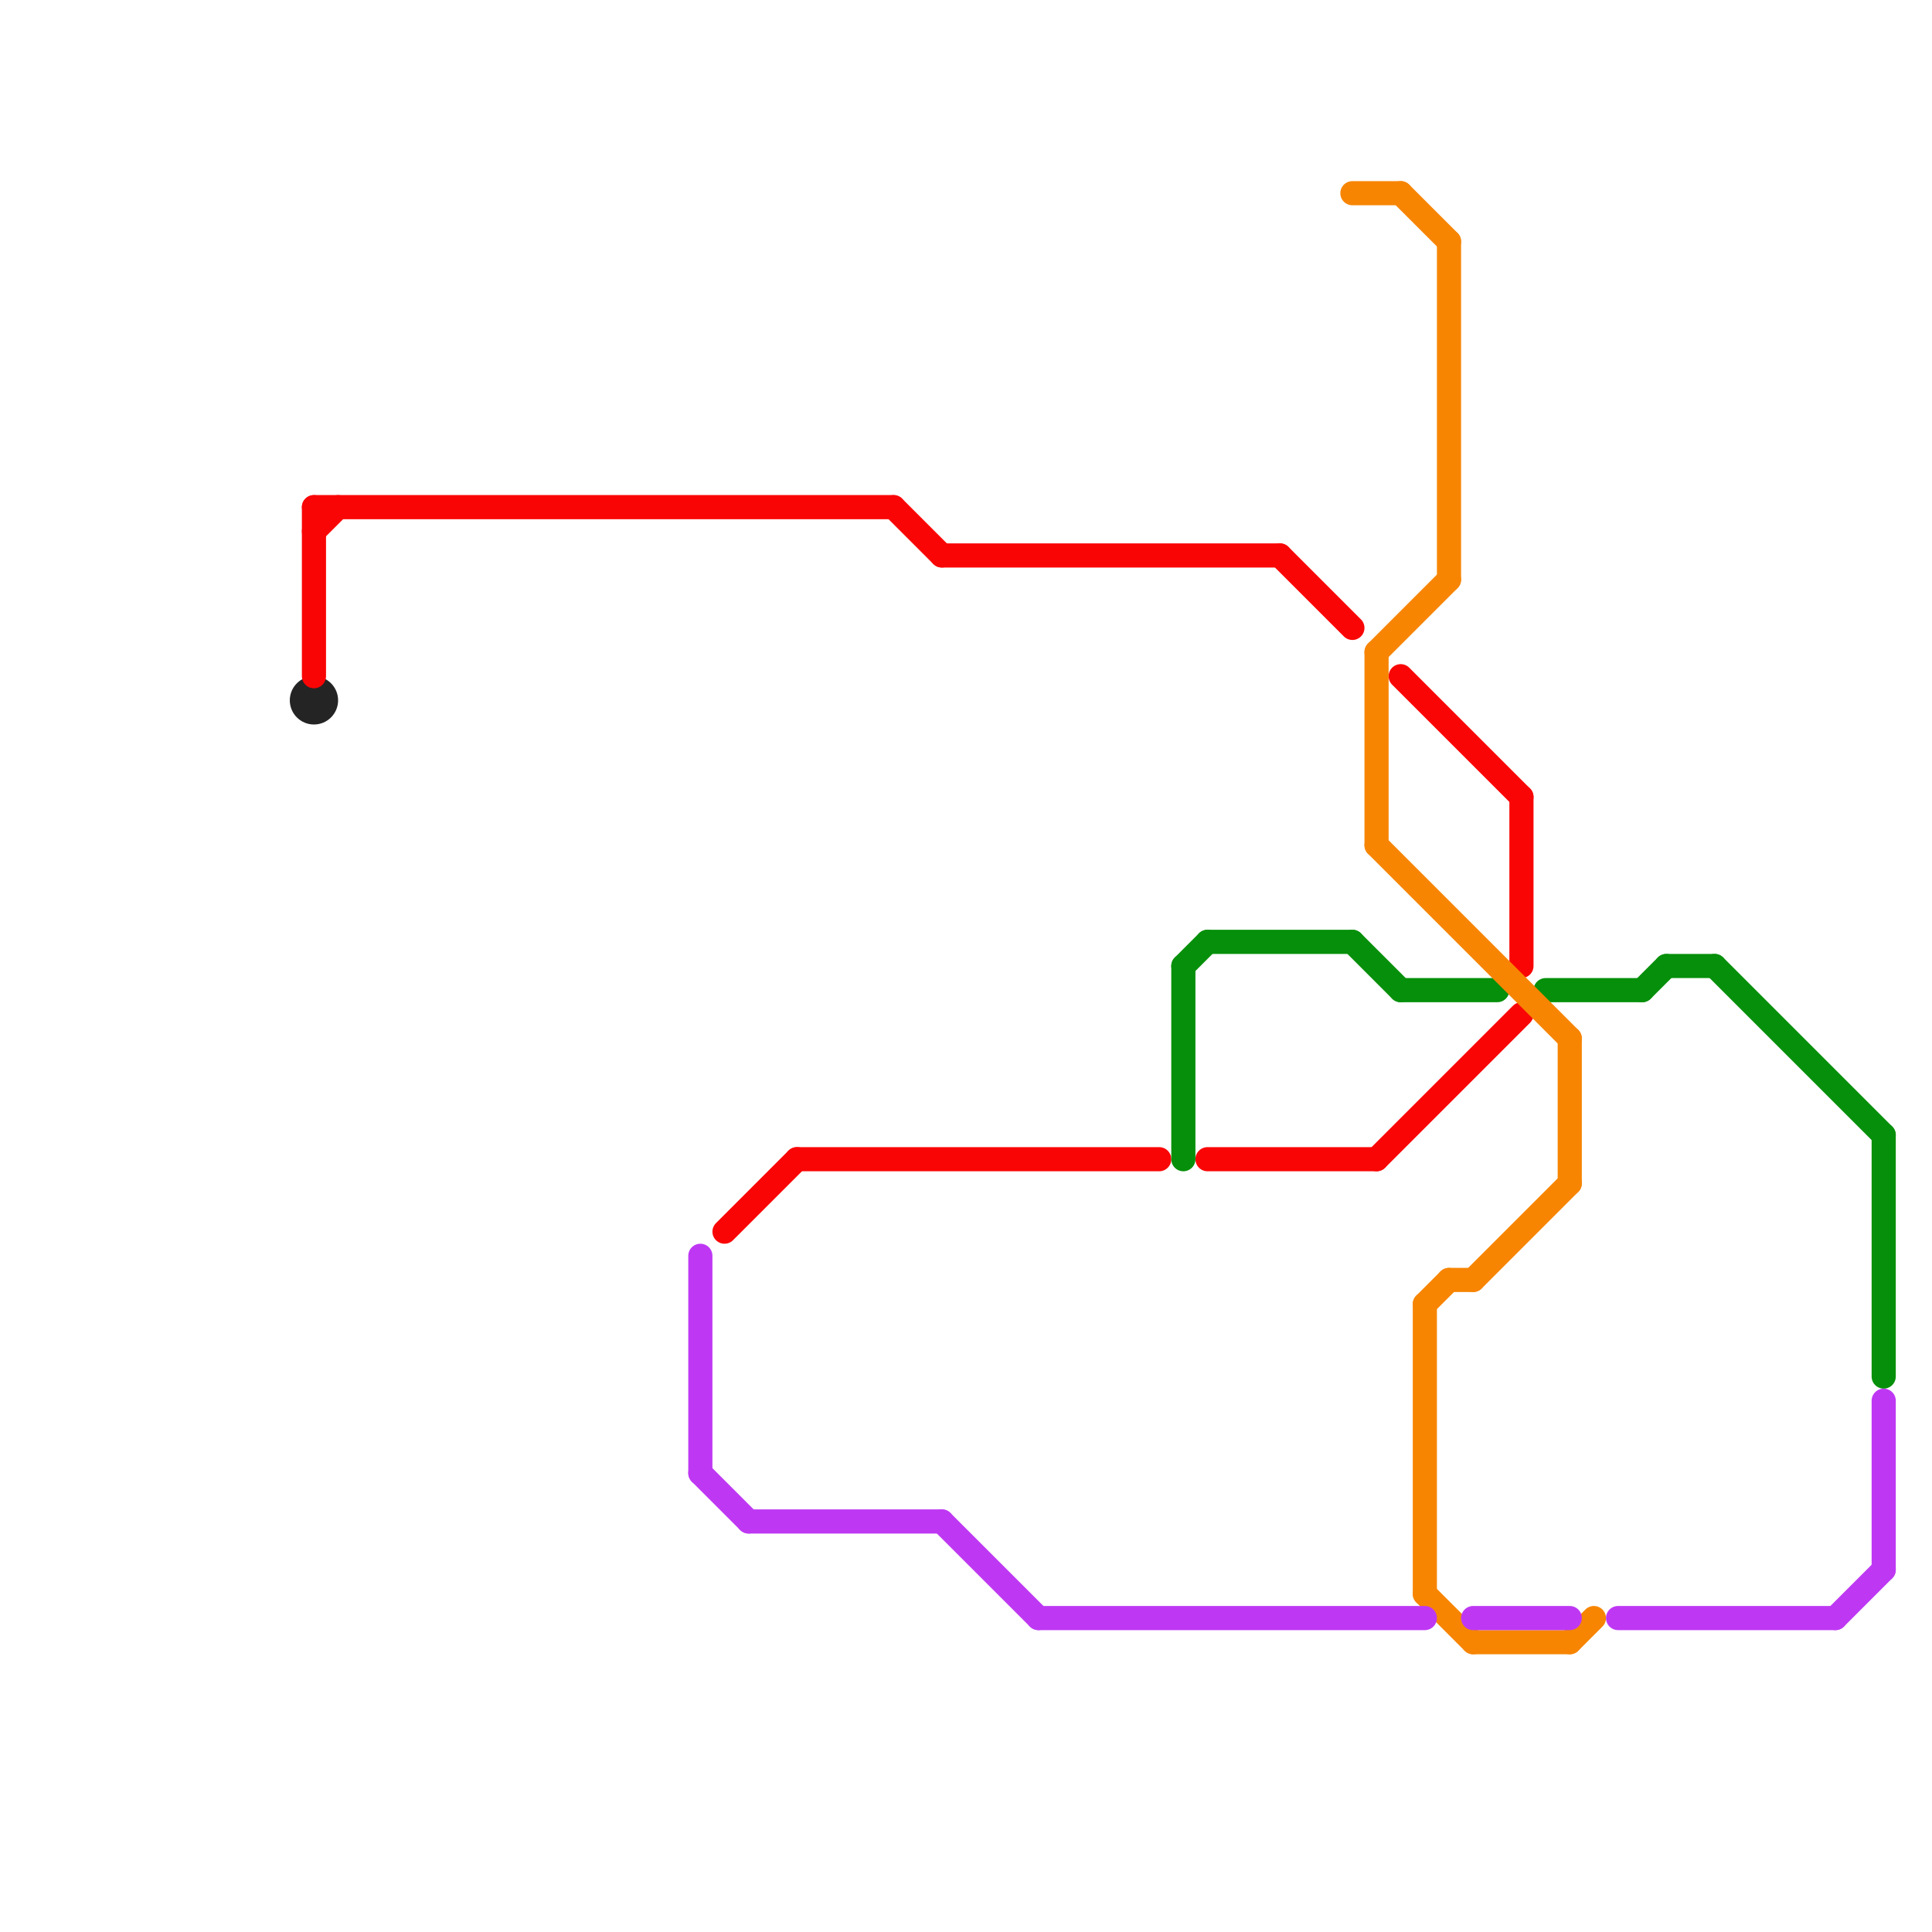 
<svg version="1.1" xmlns="http://www.w3.org/2000/svg" viewBox="0 0 80 80">
<style>text { font: 1px Helvetica; font-weight: 600; white-space: pre; dominant-baseline: central; } line { stroke-width: 1; fill: none; stroke-linecap: round; stroke-linejoin: round; } .c0 { stroke: #242424 } .c1 { stroke: #fa0505 } .c2 { stroke: #058f0a } .c3 { stroke: #f78502 } .c4 { stroke: #be38f3 } .w1 { stroke-width: 1; }</style><defs><g id="wm-xf"><circle r="1.2" fill="#000"/><circle r="0.9" fill="#fff"/><circle r="0.6" fill="#000"/><circle r="0.3" fill="#fff"/></g><g id="wm"><circle r="0.6" fill="#000"/><circle r="0.3" fill="#fff"/></g></defs><circle cx="13" cy="29" r="1" fill="#242424" /><line class="c1 " x1="53" y1="23" x2="56" y2="26"/><line class="c1 " x1="57" y1="48" x2="63" y2="42"/><line class="c1 " x1="13" y1="21" x2="13" y2="28"/><line class="c1 " x1="30" y1="51" x2="33" y2="48"/><line class="c1 " x1="58" y1="28" x2="63" y2="33"/><line class="c1 " x1="39" y1="23" x2="53" y2="23"/><line class="c1 " x1="37" y1="21" x2="39" y2="23"/><line class="c1 " x1="13" y1="21" x2="37" y2="21"/><line class="c1 " x1="33" y1="48" x2="48" y2="48"/><line class="c1 " x1="50" y1="48" x2="57" y2="48"/><line class="c1 " x1="63" y1="33" x2="63" y2="40"/><line class="c1 " x1="13" y1="22" x2="14" y2="21"/><line class="c2 " x1="71" y1="40" x2="78" y2="47"/><line class="c2 " x1="68" y1="41" x2="69" y2="40"/><line class="c2 " x1="78" y1="47" x2="78" y2="57"/><line class="c2 " x1="49" y1="40" x2="50" y2="39"/><line class="c2 " x1="49" y1="40" x2="49" y2="48"/><line class="c2 " x1="69" y1="40" x2="71" y2="40"/><line class="c2 " x1="56" y1="39" x2="58" y2="41"/><line class="c2 " x1="50" y1="39" x2="56" y2="39"/><line class="c2 " x1="64" y1="41" x2="68" y2="41"/><line class="c2 " x1="58" y1="41" x2="62" y2="41"/><line class="c3 " x1="65" y1="68" x2="66" y2="67"/><line class="c3 " x1="56" y1="8" x2="58" y2="8"/><line class="c3 " x1="59" y1="54" x2="59" y2="66"/><line class="c3 " x1="61" y1="68" x2="65" y2="68"/><line class="c3 " x1="65" y1="43" x2="65" y2="49"/><line class="c3 " x1="57" y1="27" x2="60" y2="24"/><line class="c3 " x1="59" y1="54" x2="60" y2="53"/><line class="c3 " x1="61" y1="53" x2="65" y2="49"/><line class="c3 " x1="60" y1="53" x2="61" y2="53"/><line class="c3 " x1="58" y1="8" x2="60" y2="10"/><line class="c3 " x1="57" y1="27" x2="57" y2="35"/><line class="c3 " x1="57" y1="35" x2="65" y2="43"/><line class="c3 " x1="59" y1="66" x2="61" y2="68"/><line class="c3 " x1="60" y1="10" x2="60" y2="24"/><line class="c4 " x1="31" y1="63" x2="39" y2="63"/><line class="c4 " x1="29" y1="52" x2="29" y2="61"/><line class="c4 " x1="67" y1="67" x2="76" y2="67"/><line class="c4 " x1="29" y1="61" x2="31" y2="63"/><line class="c4 " x1="39" y1="63" x2="43" y2="67"/><line class="c4 " x1="61" y1="67" x2="65" y2="67"/><line class="c4 " x1="78" y1="58" x2="78" y2="65"/><line class="c4 " x1="43" y1="67" x2="59" y2="67"/><line class="c4 " x1="76" y1="67" x2="78" y2="65"/>
</svg>

